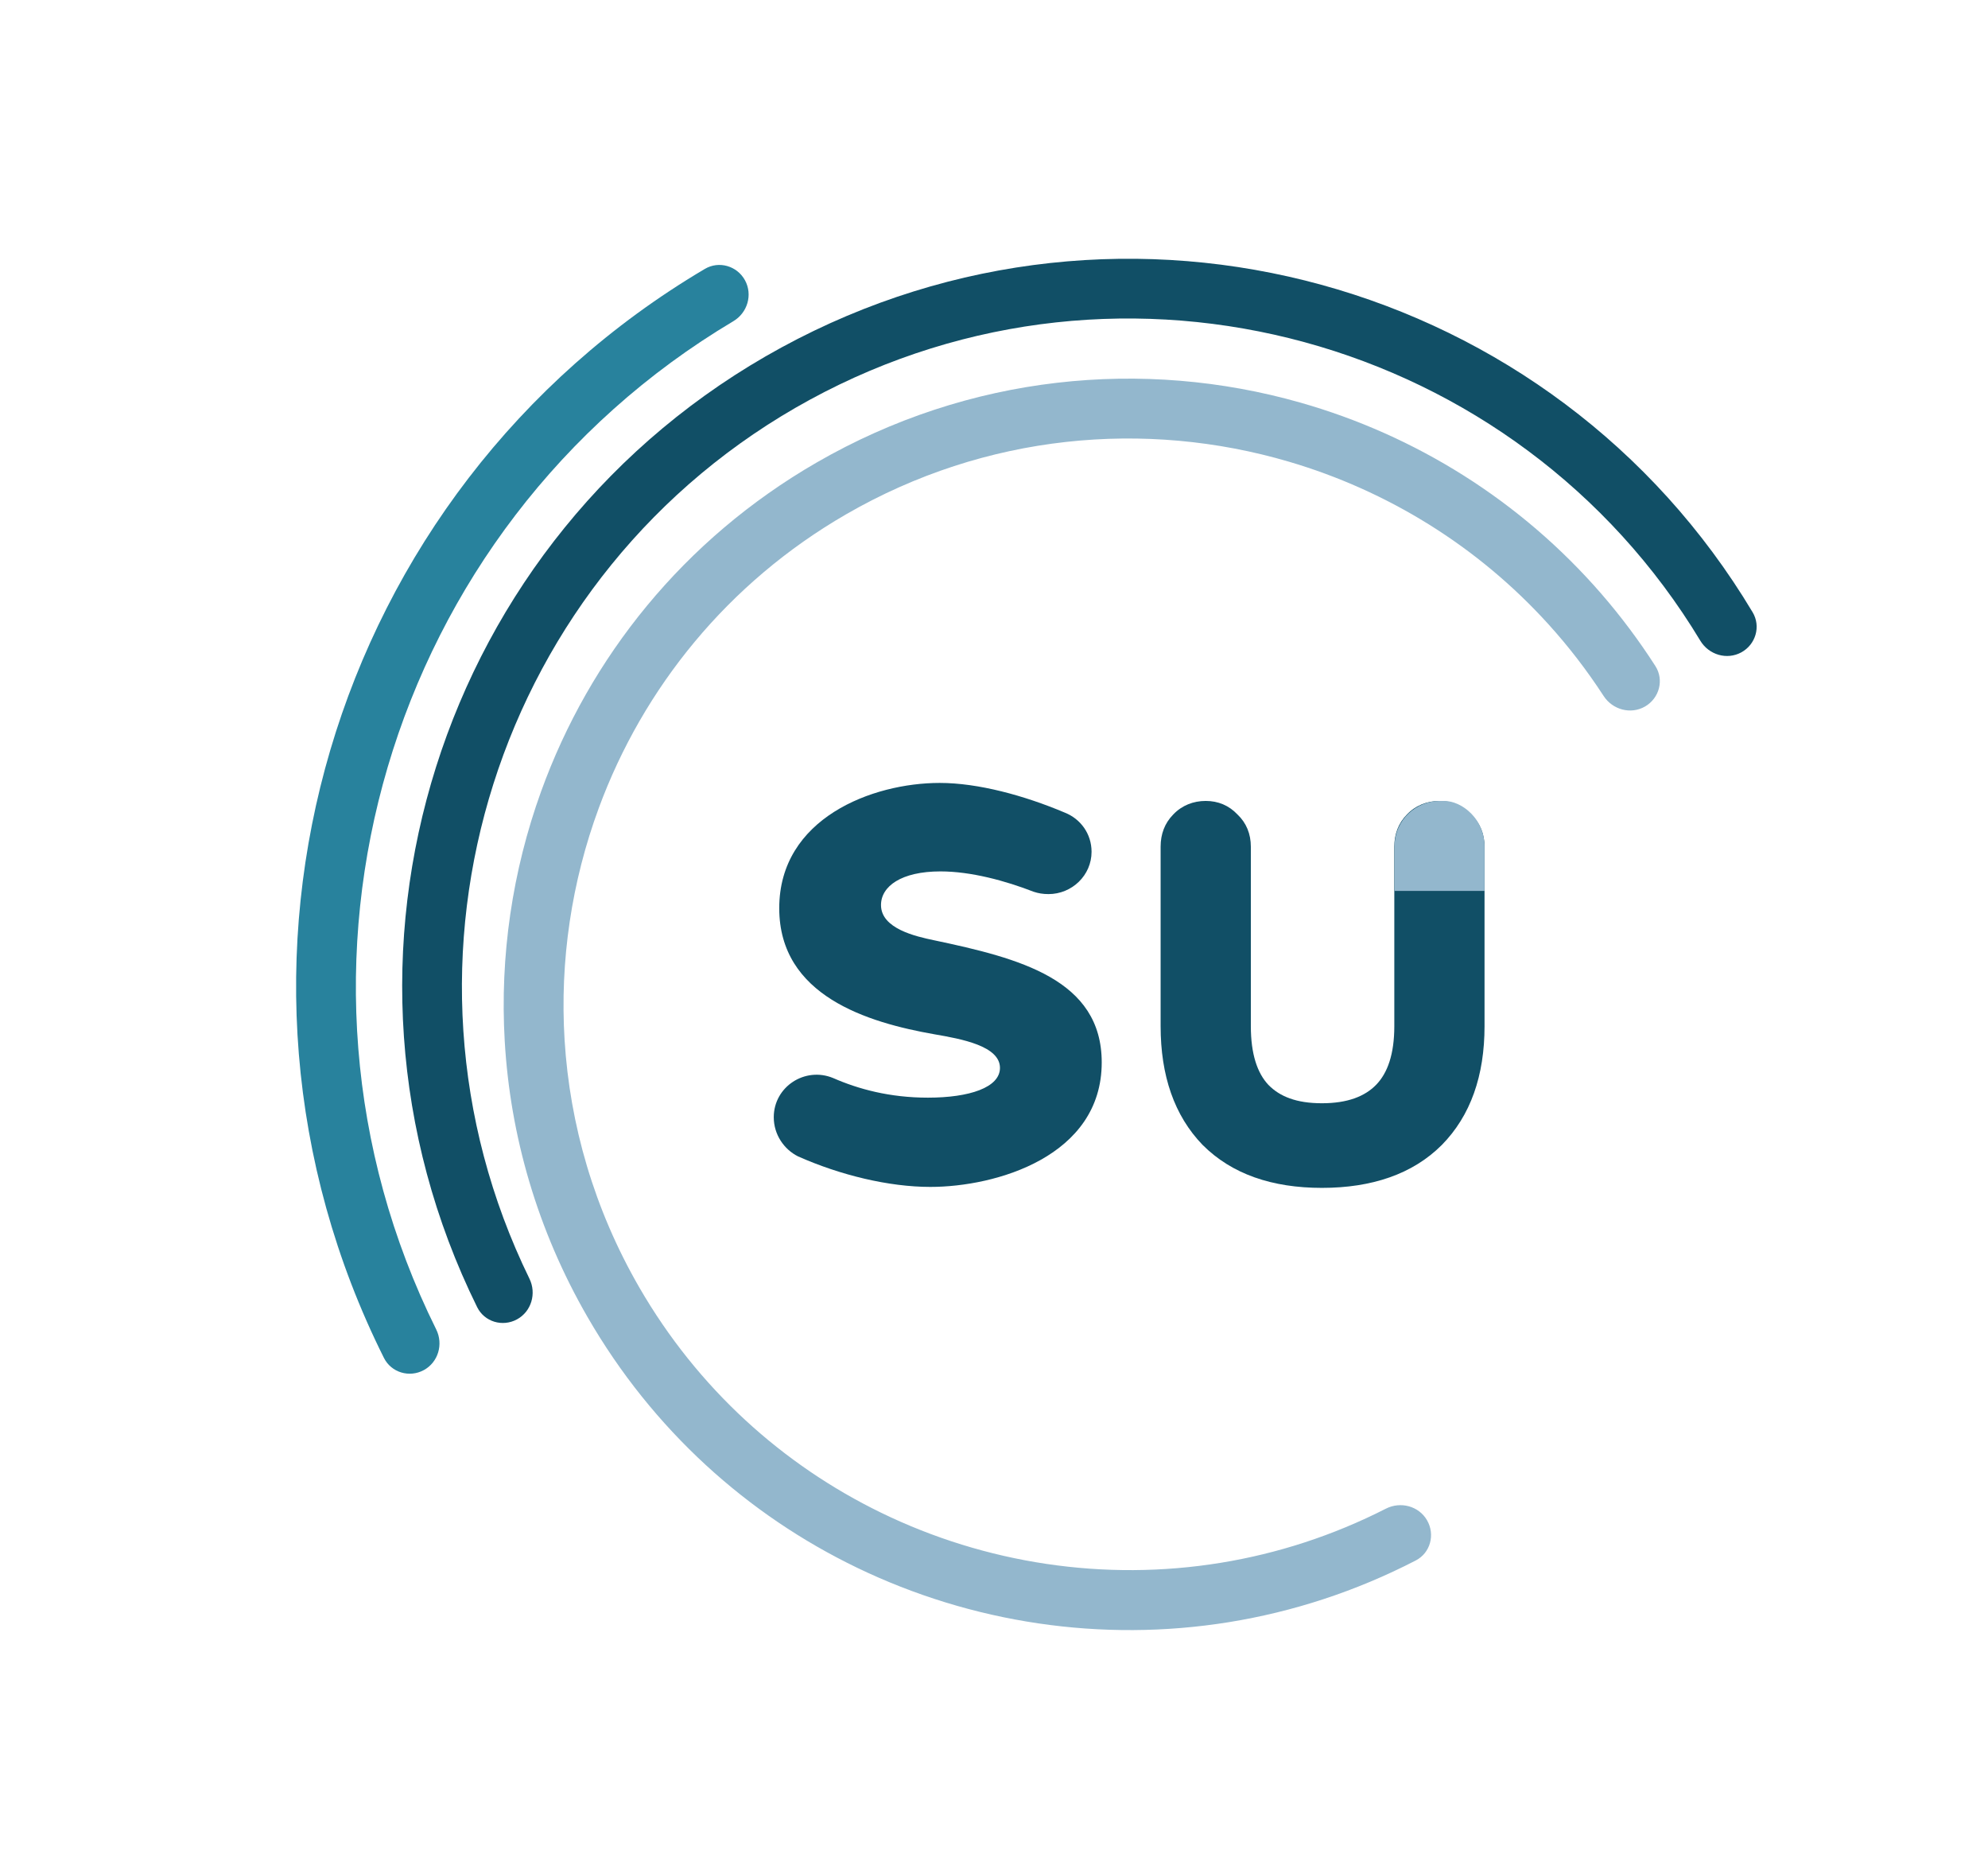 <svg width="107" height="100" viewBox="0 0 107 100" fill="none" xmlns="http://www.w3.org/2000/svg"><path d="M76.201 83.97C76.99 83.563 77.252 82.576 76.808 81.807C76.364 81.039 75.383 80.78 74.592 81.183C71.733 82.64 68.737 83.602 65.709 84.095C59.447 85.116 53.045 84.135 47.422 81.4C42.145 78.834 37.553 74.722 34.404 69.269C31.976 65.063 30.669 60.513 30.388 55.965C30.125 51.701 30.766 47.44 32.233 43.468C34.611 37.033 39.159 31.359 45.551 27.669C53.053 23.338 61.65 22.573 69.369 24.843C74.653 26.397 79.525 29.374 83.352 33.603C84.425 34.788 85.416 36.072 86.311 37.45C86.794 38.194 87.773 38.461 88.542 38.017C89.31 37.573 89.577 36.587 89.097 35.84C88.212 34.461 87.241 33.167 86.196 31.961C81.829 26.924 76.158 23.42 69.995 21.666C61.541 19.261 52.16 20.15 43.948 24.892C36.792 29.023 31.726 35.385 29.122 42.592C27.578 46.868 26.9 51.441 27.166 56.022C27.46 61.094 28.912 66.177 31.626 70.877C35.133 76.953 40.247 81.521 46.12 84.356C52.285 87.332 59.288 88.397 66.15 87.289C69.576 86.735 72.967 85.64 76.201 83.97Z" fill="#93B7CD"/><path d="M25.682 70.339C26.073 71.132 27.049 71.419 27.826 70.996C28.602 70.573 28.885 69.601 28.496 68.807C20.116 51.662 26.672 30.725 43.593 21.508C60.514 12.292 81.661 18.14 91.518 34.48C91.975 35.237 92.945 35.527 93.721 35.105C94.498 34.682 94.786 33.706 94.332 32.947C83.616 15.03 60.565 8.619 42.062 18.697C23.559 28.775 16.44 51.615 25.682 70.339Z" fill="#114F66"/><path d="M20.664 73.07C21.06 73.861 22.036 74.149 22.812 73.726C23.589 73.303 23.871 72.33 23.478 71.538C13.831 52.102 20.827 28.378 39.471 17.284C40.231 16.832 40.521 15.861 40.099 15.085C39.676 14.308 38.699 14.02 37.938 14.47C17.712 26.427 10.155 52.049 20.664 73.07Z" fill="#28829D"/><path d="M77.597 61.622H77.596V61.618C76.034 63.18 73.834 63.921 71.149 63.921C68.463 63.921 66.299 63.178 64.737 61.618L64.733 61.614L64.729 61.611C63.199 60.029 62.468 57.872 62.468 55.216V45.558C62.468 44.888 62.687 44.293 63.148 43.828C63.612 43.338 64.231 43.099 64.896 43.099C65.562 43.099 66.144 43.342 66.599 43.822C67.087 44.283 67.324 44.88 67.324 45.56V55.218C67.324 56.728 67.674 57.742 68.265 58.374C68.882 59.008 69.78 59.367 71.149 59.367C72.518 59.367 73.457 59.004 74.072 58.37C74.684 57.738 75.046 56.726 75.046 55.218V45.56C75.046 44.889 75.264 44.295 75.725 43.83C76.189 43.34 76.808 43.1 77.474 43.1C78.14 43.1 78.721 43.344 79.177 43.824C79.664 44.285 79.902 44.882 79.902 45.562V55.22C79.902 57.88 79.155 60.037 77.597 61.618V61.622Z" fill="#114F66"/><path d="M50.072 63.869C53.611 63.869 59.298 62.226 59.298 57.17C59.298 52.705 54.875 51.567 50.282 50.598C49.271 50.388 47.418 49.966 47.418 48.702C47.418 47.691 48.513 46.891 50.619 46.891C52.263 46.891 54.116 47.396 55.633 47.986C55.886 48.07 56.139 48.112 56.433 48.112C57.697 48.112 58.751 47.101 58.751 45.837C58.751 44.868 58.161 44.068 57.318 43.731C55.127 42.804 52.642 42.13 50.577 42.13C46.954 42.13 41.941 44.026 41.941 48.871C41.941 53.589 46.701 55.022 50.282 55.654C51.757 55.907 53.821 56.286 53.821 57.465C53.821 58.519 52.178 59.066 49.945 59.066C47.881 59.066 46.196 58.603 44.848 58.013C43.331 57.381 41.646 58.477 41.646 60.12C41.646 61.046 42.193 61.847 42.952 62.226C45.227 63.237 47.839 63.869 50.072 63.869Z" fill="#114F66"/><path d="M75.059 47.941H79.902V45.554C79.902 44.067 78.691 43.099 77.723 43.099H77.481C76.27 43.099 75.059 44.067 75.059 45.554V47.941Z" fill="#93B7CD"/></svg>